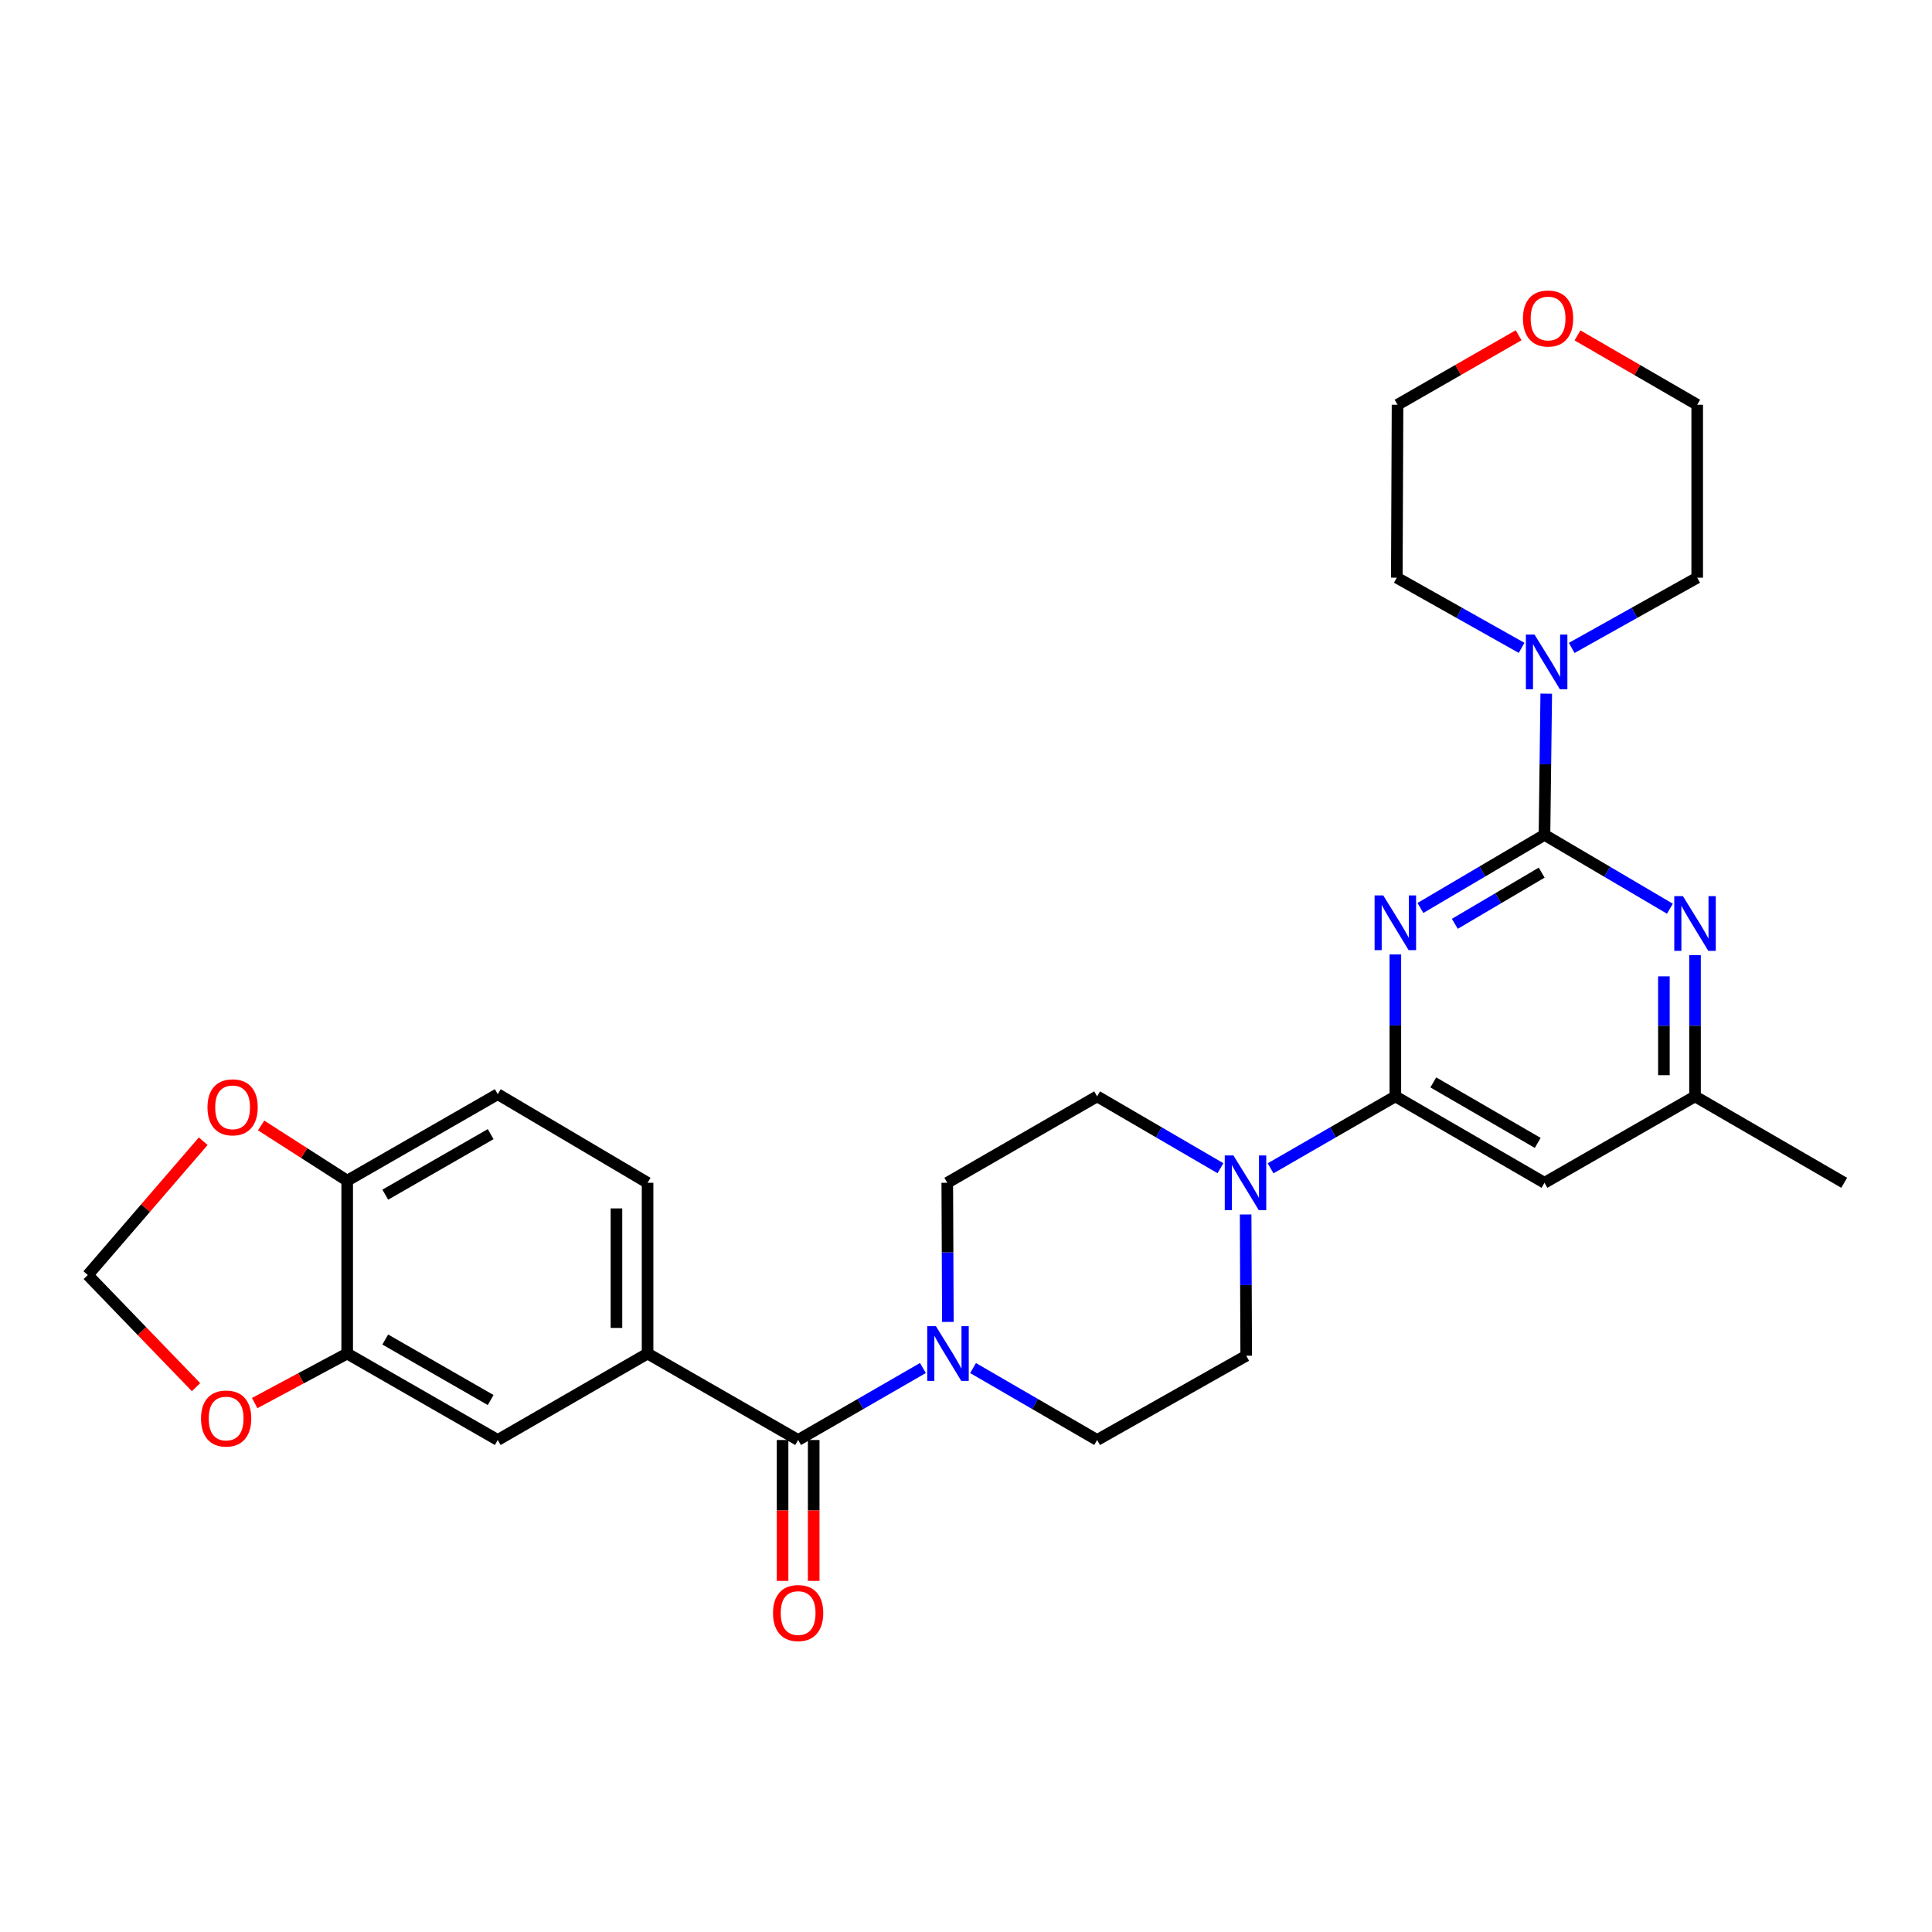 <?xml version='1.0' encoding='iso-8859-1'?>
<svg version='1.1' baseProfile='full'
              xmlns='http://www.w3.org/2000/svg'
                      xmlns:rdkit='http://www.rdkit.org/xml'
                      xmlns:xlink='http://www.w3.org/1999/xlink'
                  xml:space='preserve'
width='1000px' height='1000px' viewBox='0 0 1000 1000'>
<!-- END OF HEADER -->
<rect style='opacity:1.0;fill:#FFFFFF;stroke:none' width='1000' height='1000' x='0' y='0'> </rect>
<path class='bond-0' d='M 735.206,469.965 L 767.313,451.041' style='fill:none;fill-rule:evenodd;stroke:#0000FF;stroke-width:6px;stroke-linecap:butt;stroke-linejoin:miter;stroke-opacity:1' />
<path class='bond-0' d='M 767.313,451.041 L 799.421,432.118' style='fill:none;fill-rule:evenodd;stroke:#000000;stroke-width:6px;stroke-linecap:butt;stroke-linejoin:miter;stroke-opacity:1' />
<path class='bond-0' d='M 753.017,478.165 L 775.492,464.919' style='fill:none;fill-rule:evenodd;stroke:#0000FF;stroke-width:6px;stroke-linecap:butt;stroke-linejoin:miter;stroke-opacity:1' />
<path class='bond-0' d='M 775.492,464.919 L 797.968,451.672' style='fill:none;fill-rule:evenodd;stroke:#000000;stroke-width:6px;stroke-linecap:butt;stroke-linejoin:miter;stroke-opacity:1' />
<path class='bond-1' d='M 722.225,494.022 L 722.225,530.752' style='fill:none;fill-rule:evenodd;stroke:#0000FF;stroke-width:6px;stroke-linecap:butt;stroke-linejoin:miter;stroke-opacity:1' />
<path class='bond-1' d='M 722.225,530.752 L 722.225,567.482' style='fill:none;fill-rule:evenodd;stroke:#000000;stroke-width:6px;stroke-linecap:butt;stroke-linejoin:miter;stroke-opacity:1' />
<path class='bond-3' d='M 799.421,432.118 L 831.881,451.231' style='fill:none;fill-rule:evenodd;stroke:#000000;stroke-width:6px;stroke-linecap:butt;stroke-linejoin:miter;stroke-opacity:1' />
<path class='bond-3' d='M 831.881,451.231 L 864.34,470.345' style='fill:none;fill-rule:evenodd;stroke:#0000FF;stroke-width:6px;stroke-linecap:butt;stroke-linejoin:miter;stroke-opacity:1' />
<path class='bond-6' d='M 799.421,432.118 L 799.878,395.571' style='fill:none;fill-rule:evenodd;stroke:#000000;stroke-width:6px;stroke-linecap:butt;stroke-linejoin:miter;stroke-opacity:1' />
<path class='bond-6' d='M 799.878,395.571 L 800.334,359.023' style='fill:none;fill-rule:evenodd;stroke:#0000FF;stroke-width:6px;stroke-linecap:butt;stroke-linejoin:miter;stroke-opacity:1' />
<path class='bond-4' d='M 722.225,567.482 L 689.938,586.104' style='fill:none;fill-rule:evenodd;stroke:#000000;stroke-width:6px;stroke-linecap:butt;stroke-linejoin:miter;stroke-opacity:1' />
<path class='bond-4' d='M 689.938,586.104 L 657.65,604.725' style='fill:none;fill-rule:evenodd;stroke:#0000FF;stroke-width:6px;stroke-linecap:butt;stroke-linejoin:miter;stroke-opacity:1' />
<path class='bond-7' d='M 722.225,567.482 L 799.421,612.21' style='fill:none;fill-rule:evenodd;stroke:#000000;stroke-width:6px;stroke-linecap:butt;stroke-linejoin:miter;stroke-opacity:1' />
<path class='bond-7' d='M 741.88,560.254 L 795.917,591.563' style='fill:none;fill-rule:evenodd;stroke:#000000;stroke-width:6px;stroke-linecap:butt;stroke-linejoin:miter;stroke-opacity:1' />
<path class='bond-2' d='M 413.113,745.338 L 445.409,726.708' style='fill:none;fill-rule:evenodd;stroke:#000000;stroke-width:6px;stroke-linecap:butt;stroke-linejoin:miter;stroke-opacity:1' />
<path class='bond-2' d='M 445.409,726.708 L 477.705,708.079' style='fill:none;fill-rule:evenodd;stroke:#0000FF;stroke-width:6px;stroke-linecap:butt;stroke-linejoin:miter;stroke-opacity:1' />
<path class='bond-8' d='M 413.113,745.338 L 335.183,700.592' style='fill:none;fill-rule:evenodd;stroke:#000000;stroke-width:6px;stroke-linecap:butt;stroke-linejoin:miter;stroke-opacity:1' />
<path class='bond-20' d='M 405.058,745.338 L 405.058,781.805' style='fill:none;fill-rule:evenodd;stroke:#000000;stroke-width:6px;stroke-linecap:butt;stroke-linejoin:miter;stroke-opacity:1' />
<path class='bond-20' d='M 405.058,781.805 L 405.058,818.272' style='fill:none;fill-rule:evenodd;stroke:#FF0000;stroke-width:6px;stroke-linecap:butt;stroke-linejoin:miter;stroke-opacity:1' />
<path class='bond-20' d='M 421.167,745.338 L 421.167,781.805' style='fill:none;fill-rule:evenodd;stroke:#000000;stroke-width:6px;stroke-linecap:butt;stroke-linejoin:miter;stroke-opacity:1' />
<path class='bond-20' d='M 421.167,781.805 L 421.167,818.272' style='fill:none;fill-rule:evenodd;stroke:#FF0000;stroke-width:6px;stroke-linecap:butt;stroke-linejoin:miter;stroke-opacity:1' />
<path class='bond-29' d='M 877.341,494.397 L 877.341,530.94' style='fill:none;fill-rule:evenodd;stroke:#0000FF;stroke-width:6px;stroke-linecap:butt;stroke-linejoin:miter;stroke-opacity:1' />
<path class='bond-29' d='M 877.341,530.94 L 877.341,567.482' style='fill:none;fill-rule:evenodd;stroke:#000000;stroke-width:6px;stroke-linecap:butt;stroke-linejoin:miter;stroke-opacity:1' />
<path class='bond-29' d='M 861.233,505.36 L 861.233,530.94' style='fill:none;fill-rule:evenodd;stroke:#0000FF;stroke-width:6px;stroke-linecap:butt;stroke-linejoin:miter;stroke-opacity:1' />
<path class='bond-29' d='M 861.233,530.94 L 861.233,556.52' style='fill:none;fill-rule:evenodd;stroke:#000000;stroke-width:6px;stroke-linecap:butt;stroke-linejoin:miter;stroke-opacity:1' />
<path class='bond-15' d='M 644.739,628.608 L 644.889,665.164' style='fill:none;fill-rule:evenodd;stroke:#0000FF;stroke-width:6px;stroke-linecap:butt;stroke-linejoin:miter;stroke-opacity:1' />
<path class='bond-15' d='M 644.889,665.164 L 645.039,701.72' style='fill:none;fill-rule:evenodd;stroke:#000000;stroke-width:6px;stroke-linecap:butt;stroke-linejoin:miter;stroke-opacity:1' />
<path class='bond-16' d='M 631.71,604.662 L 599.79,586.072' style='fill:none;fill-rule:evenodd;stroke:#0000FF;stroke-width:6px;stroke-linecap:butt;stroke-linejoin:miter;stroke-opacity:1' />
<path class='bond-16' d='M 599.79,586.072 L 567.87,567.482' style='fill:none;fill-rule:evenodd;stroke:#000000;stroke-width:6px;stroke-linecap:butt;stroke-linejoin:miter;stroke-opacity:1' />
<path class='bond-5' d='M 490.614,684.223 L 490.461,648.216' style='fill:none;fill-rule:evenodd;stroke:#0000FF;stroke-width:6px;stroke-linecap:butt;stroke-linejoin:miter;stroke-opacity:1' />
<path class='bond-5' d='M 490.461,648.216 L 490.308,612.21' style='fill:none;fill-rule:evenodd;stroke:#000000;stroke-width:6px;stroke-linecap:butt;stroke-linejoin:miter;stroke-opacity:1' />
<path class='bond-30' d='M 503.654,708.111 L 535.762,726.725' style='fill:none;fill-rule:evenodd;stroke:#0000FF;stroke-width:6px;stroke-linecap:butt;stroke-linejoin:miter;stroke-opacity:1' />
<path class='bond-30' d='M 535.762,726.725 L 567.87,745.338' style='fill:none;fill-rule:evenodd;stroke:#000000;stroke-width:6px;stroke-linecap:butt;stroke-linejoin:miter;stroke-opacity:1' />
<path class='bond-24' d='M 787.575,335.334 L 755.281,317.171' style='fill:none;fill-rule:evenodd;stroke:#0000FF;stroke-width:6px;stroke-linecap:butt;stroke-linejoin:miter;stroke-opacity:1' />
<path class='bond-24' d='M 755.281,317.171 L 722.986,299.008' style='fill:none;fill-rule:evenodd;stroke:#000000;stroke-width:6px;stroke-linecap:butt;stroke-linejoin:miter;stroke-opacity:1' />
<path class='bond-25' d='M 813.512,335.365 L 845.99,317.186' style='fill:none;fill-rule:evenodd;stroke:#0000FF;stroke-width:6px;stroke-linecap:butt;stroke-linejoin:miter;stroke-opacity:1' />
<path class='bond-25' d='M 845.99,317.186 L 878.469,299.008' style='fill:none;fill-rule:evenodd;stroke:#000000;stroke-width:6px;stroke-linecap:butt;stroke-linejoin:miter;stroke-opacity:1' />
<path class='bond-11' d='M 799.421,612.21 L 877.341,567.482' style='fill:none;fill-rule:evenodd;stroke:#000000;stroke-width:6px;stroke-linecap:butt;stroke-linejoin:miter;stroke-opacity:1' />
<path class='bond-10' d='M 335.183,700.592 L 257.63,745.338' style='fill:none;fill-rule:evenodd;stroke:#000000;stroke-width:6px;stroke-linecap:butt;stroke-linejoin:miter;stroke-opacity:1' />
<path class='bond-21' d='M 335.183,700.592 L 335.183,612.21' style='fill:none;fill-rule:evenodd;stroke:#000000;stroke-width:6px;stroke-linecap:butt;stroke-linejoin:miter;stroke-opacity:1' />
<path class='bond-21' d='M 319.075,687.335 L 319.075,625.468' style='fill:none;fill-rule:evenodd;stroke:#000000;stroke-width:6px;stroke-linecap:butt;stroke-linejoin:miter;stroke-opacity:1' />
<path class='bond-9' d='M 179.701,700.592 L 257.63,745.338' style='fill:none;fill-rule:evenodd;stroke:#000000;stroke-width:6px;stroke-linecap:butt;stroke-linejoin:miter;stroke-opacity:1' />
<path class='bond-9' d='M 199.411,693.335 L 253.962,724.657' style='fill:none;fill-rule:evenodd;stroke:#000000;stroke-width:6px;stroke-linecap:butt;stroke-linejoin:miter;stroke-opacity:1' />
<path class='bond-13' d='M 179.701,700.592 L 155.763,713.411' style='fill:none;fill-rule:evenodd;stroke:#000000;stroke-width:6px;stroke-linecap:butt;stroke-linejoin:miter;stroke-opacity:1' />
<path class='bond-13' d='M 155.763,713.411 L 131.825,726.23' style='fill:none;fill-rule:evenodd;stroke:#FF0000;stroke-width:6px;stroke-linecap:butt;stroke-linejoin:miter;stroke-opacity:1' />
<path class='bond-32' d='M 179.701,700.592 L 179.701,611.11' style='fill:none;fill-rule:evenodd;stroke:#000000;stroke-width:6px;stroke-linecap:butt;stroke-linejoin:miter;stroke-opacity:1' />
<path class='bond-28' d='M 877.341,567.482 L 954.545,612.21' style='fill:none;fill-rule:evenodd;stroke:#000000;stroke-width:6px;stroke-linecap:butt;stroke-linejoin:miter;stroke-opacity:1' />
<path class='bond-12' d='M 179.701,611.11 L 257.63,566.346' style='fill:none;fill-rule:evenodd;stroke:#000000;stroke-width:6px;stroke-linecap:butt;stroke-linejoin:miter;stroke-opacity:1' />
<path class='bond-12' d='M 199.414,618.363 L 253.964,587.029' style='fill:none;fill-rule:evenodd;stroke:#000000;stroke-width:6px;stroke-linecap:butt;stroke-linejoin:miter;stroke-opacity:1' />
<path class='bond-14' d='M 179.701,611.11 L 157.429,596.823' style='fill:none;fill-rule:evenodd;stroke:#000000;stroke-width:6px;stroke-linecap:butt;stroke-linejoin:miter;stroke-opacity:1' />
<path class='bond-14' d='M 157.429,596.823 L 135.156,582.536' style='fill:none;fill-rule:evenodd;stroke:#FF0000;stroke-width:6px;stroke-linecap:butt;stroke-linejoin:miter;stroke-opacity:1' />
<path class='bond-19' d='M 101.47,718 L 73.462,688.977' style='fill:none;fill-rule:evenodd;stroke:#FF0000;stroke-width:6px;stroke-linecap:butt;stroke-linejoin:miter;stroke-opacity:1' />
<path class='bond-19' d='M 73.462,688.977 L 45.455,659.954' style='fill:none;fill-rule:evenodd;stroke:#000000;stroke-width:6px;stroke-linecap:butt;stroke-linejoin:miter;stroke-opacity:1' />
<path class='bond-33' d='M 105.19,590.695 L 75.322,625.325' style='fill:none;fill-rule:evenodd;stroke:#FF0000;stroke-width:6px;stroke-linecap:butt;stroke-linejoin:miter;stroke-opacity:1' />
<path class='bond-33' d='M 75.322,625.325 L 45.455,659.954' style='fill:none;fill-rule:evenodd;stroke:#000000;stroke-width:6px;stroke-linecap:butt;stroke-linejoin:miter;stroke-opacity:1' />
<path class='bond-18' d='M 645.039,701.72 L 567.87,745.338' style='fill:none;fill-rule:evenodd;stroke:#000000;stroke-width:6px;stroke-linecap:butt;stroke-linejoin:miter;stroke-opacity:1' />
<path class='bond-17' d='M 567.87,567.482 L 490.308,612.21' style='fill:none;fill-rule:evenodd;stroke:#000000;stroke-width:6px;stroke-linecap:butt;stroke-linejoin:miter;stroke-opacity:1' />
<path class='bond-22' d='M 335.183,612.21 L 257.63,566.346' style='fill:none;fill-rule:evenodd;stroke:#000000;stroke-width:6px;stroke-linecap:butt;stroke-linejoin:miter;stroke-opacity:1' />
<path class='bond-23' d='M 816.512,173.596 L 847.491,191.547' style='fill:none;fill-rule:evenodd;stroke:#FF0000;stroke-width:6px;stroke-linecap:butt;stroke-linejoin:miter;stroke-opacity:1' />
<path class='bond-23' d='M 847.491,191.547 L 878.469,209.498' style='fill:none;fill-rule:evenodd;stroke:#000000;stroke-width:6px;stroke-linecap:butt;stroke-linejoin:miter;stroke-opacity:1' />
<path class='bond-31' d='M 786.036,173.522 L 754.699,191.51' style='fill:none;fill-rule:evenodd;stroke:#FF0000;stroke-width:6px;stroke-linecap:butt;stroke-linejoin:miter;stroke-opacity:1' />
<path class='bond-31' d='M 754.699,191.51 L 723.362,209.498' style='fill:none;fill-rule:evenodd;stroke:#000000;stroke-width:6px;stroke-linecap:butt;stroke-linejoin:miter;stroke-opacity:1' />
<path class='bond-27' d='M 722.986,299.008 L 723.362,209.498' style='fill:none;fill-rule:evenodd;stroke:#000000;stroke-width:6px;stroke-linecap:butt;stroke-linejoin:miter;stroke-opacity:1' />
<path class='bond-26' d='M 878.469,299.008 L 878.469,209.498' style='fill:none;fill-rule:evenodd;stroke:#000000;stroke-width:6px;stroke-linecap:butt;stroke-linejoin:miter;stroke-opacity:1' />
<path  class='atom-0' d='M 715.965 463.455
L 725.245 478.455
Q 726.165 479.935, 727.645 482.615
Q 729.125 485.295, 729.205 485.455
L 729.205 463.455
L 732.965 463.455
L 732.965 491.775
L 729.085 491.775
L 719.125 475.375
Q 717.965 473.455, 716.725 471.255
Q 715.525 469.055, 715.165 468.375
L 715.165 491.775
L 711.485 491.775
L 711.485 463.455
L 715.965 463.455
' fill='#0000FF'/>
<path  class='atom-4' d='M 871.081 463.84
L 880.361 478.84
Q 881.281 480.32, 882.761 483
Q 884.241 485.68, 884.321 485.84
L 884.321 463.84
L 888.081 463.84
L 888.081 492.16
L 884.201 492.16
L 874.241 475.76
Q 873.081 473.84, 871.841 471.64
Q 870.641 469.44, 870.281 468.76
L 870.281 492.16
L 866.601 492.16
L 866.601 463.84
L 871.081 463.84
' fill='#0000FF'/>
<path  class='atom-5' d='M 638.412 598.05
L 647.692 613.05
Q 648.612 614.53, 650.092 617.21
Q 651.572 619.89, 651.652 620.05
L 651.652 598.05
L 655.412 598.05
L 655.412 626.37
L 651.532 626.37
L 641.572 609.97
Q 640.412 608.05, 639.172 605.85
Q 637.972 603.65, 637.612 602.97
L 637.612 626.37
L 633.932 626.37
L 633.932 598.05
L 638.412 598.05
' fill='#0000FF'/>
<path  class='atom-6' d='M 484.424 686.432
L 493.704 701.432
Q 494.624 702.912, 496.104 705.592
Q 497.584 708.272, 497.664 708.432
L 497.664 686.432
L 501.424 686.432
L 501.424 714.752
L 497.544 714.752
L 487.584 698.352
Q 486.424 696.432, 485.184 694.232
Q 483.984 692.032, 483.624 691.352
L 483.624 714.752
L 479.944 714.752
L 479.944 686.432
L 484.424 686.432
' fill='#0000FF'/>
<path  class='atom-7' d='M 794.279 328.466
L 803.559 343.466
Q 804.479 344.946, 805.959 347.626
Q 807.439 350.306, 807.519 350.466
L 807.519 328.466
L 811.279 328.466
L 811.279 356.786
L 807.399 356.786
L 797.439 340.386
Q 796.279 338.466, 795.039 336.266
Q 793.839 334.066, 793.479 333.386
L 793.479 356.786
L 789.799 356.786
L 789.799 328.466
L 794.279 328.466
' fill='#0000FF'/>
<path  class='atom-14' d='M 104.048 734.223
Q 104.048 727.423, 107.408 723.623
Q 110.768 719.823, 117.048 719.823
Q 123.328 719.823, 126.688 723.623
Q 130.048 727.423, 130.048 734.223
Q 130.048 741.103, 126.648 745.023
Q 123.248 748.903, 117.048 748.903
Q 110.808 748.903, 107.408 745.023
Q 104.048 741.143, 104.048 734.223
M 117.048 745.703
Q 121.368 745.703, 123.688 742.823
Q 126.048 739.903, 126.048 734.223
Q 126.048 728.663, 123.688 725.863
Q 121.368 723.023, 117.048 723.023
Q 112.728 723.023, 110.368 725.823
Q 108.048 728.623, 108.048 734.223
Q 108.048 739.943, 110.368 742.823
Q 112.728 745.703, 117.048 745.703
' fill='#FF0000'/>
<path  class='atom-15' d='M 107.395 573.147
Q 107.395 566.347, 110.755 562.547
Q 114.115 558.747, 120.395 558.747
Q 126.675 558.747, 130.035 562.547
Q 133.395 566.347, 133.395 573.147
Q 133.395 580.027, 129.995 583.947
Q 126.595 587.827, 120.395 587.827
Q 114.155 587.827, 110.755 583.947
Q 107.395 580.067, 107.395 573.147
M 120.395 584.627
Q 124.715 584.627, 127.035 581.747
Q 129.395 578.827, 129.395 573.147
Q 129.395 567.587, 127.035 564.787
Q 124.715 561.947, 120.395 561.947
Q 116.075 561.947, 113.715 564.747
Q 111.395 567.547, 111.395 573.147
Q 111.395 578.867, 113.715 581.747
Q 116.075 584.627, 120.395 584.627
' fill='#FF0000'/>
<path  class='atom-21' d='M 400.113 834.909
Q 400.113 828.109, 403.473 824.309
Q 406.833 820.509, 413.113 820.509
Q 419.393 820.509, 422.753 824.309
Q 426.113 828.109, 426.113 834.909
Q 426.113 841.789, 422.713 845.709
Q 419.313 849.589, 413.113 849.589
Q 406.873 849.589, 403.473 845.709
Q 400.113 841.829, 400.113 834.909
M 413.113 846.389
Q 417.433 846.389, 419.753 843.509
Q 422.113 840.589, 422.113 834.909
Q 422.113 829.349, 419.753 826.549
Q 417.433 823.709, 413.113 823.709
Q 408.793 823.709, 406.433 826.509
Q 404.113 829.309, 404.113 834.909
Q 404.113 840.629, 406.433 843.509
Q 408.793 846.389, 413.113 846.389
' fill='#FF0000'/>
<path  class='atom-24' d='M 788.282 164.851
Q 788.282 158.051, 791.642 154.251
Q 795.002 150.451, 801.282 150.451
Q 807.562 150.451, 810.922 154.251
Q 814.282 158.051, 814.282 164.851
Q 814.282 171.731, 810.882 175.651
Q 807.482 179.531, 801.282 179.531
Q 795.042 179.531, 791.642 175.651
Q 788.282 171.771, 788.282 164.851
M 801.282 176.331
Q 805.602 176.331, 807.922 173.451
Q 810.282 170.531, 810.282 164.851
Q 810.282 159.291, 807.922 156.491
Q 805.602 153.651, 801.282 153.651
Q 796.962 153.651, 794.602 156.451
Q 792.282 159.251, 792.282 164.851
Q 792.282 170.571, 794.602 173.451
Q 796.962 176.331, 801.282 176.331
' fill='#FF0000'/>
</svg>

